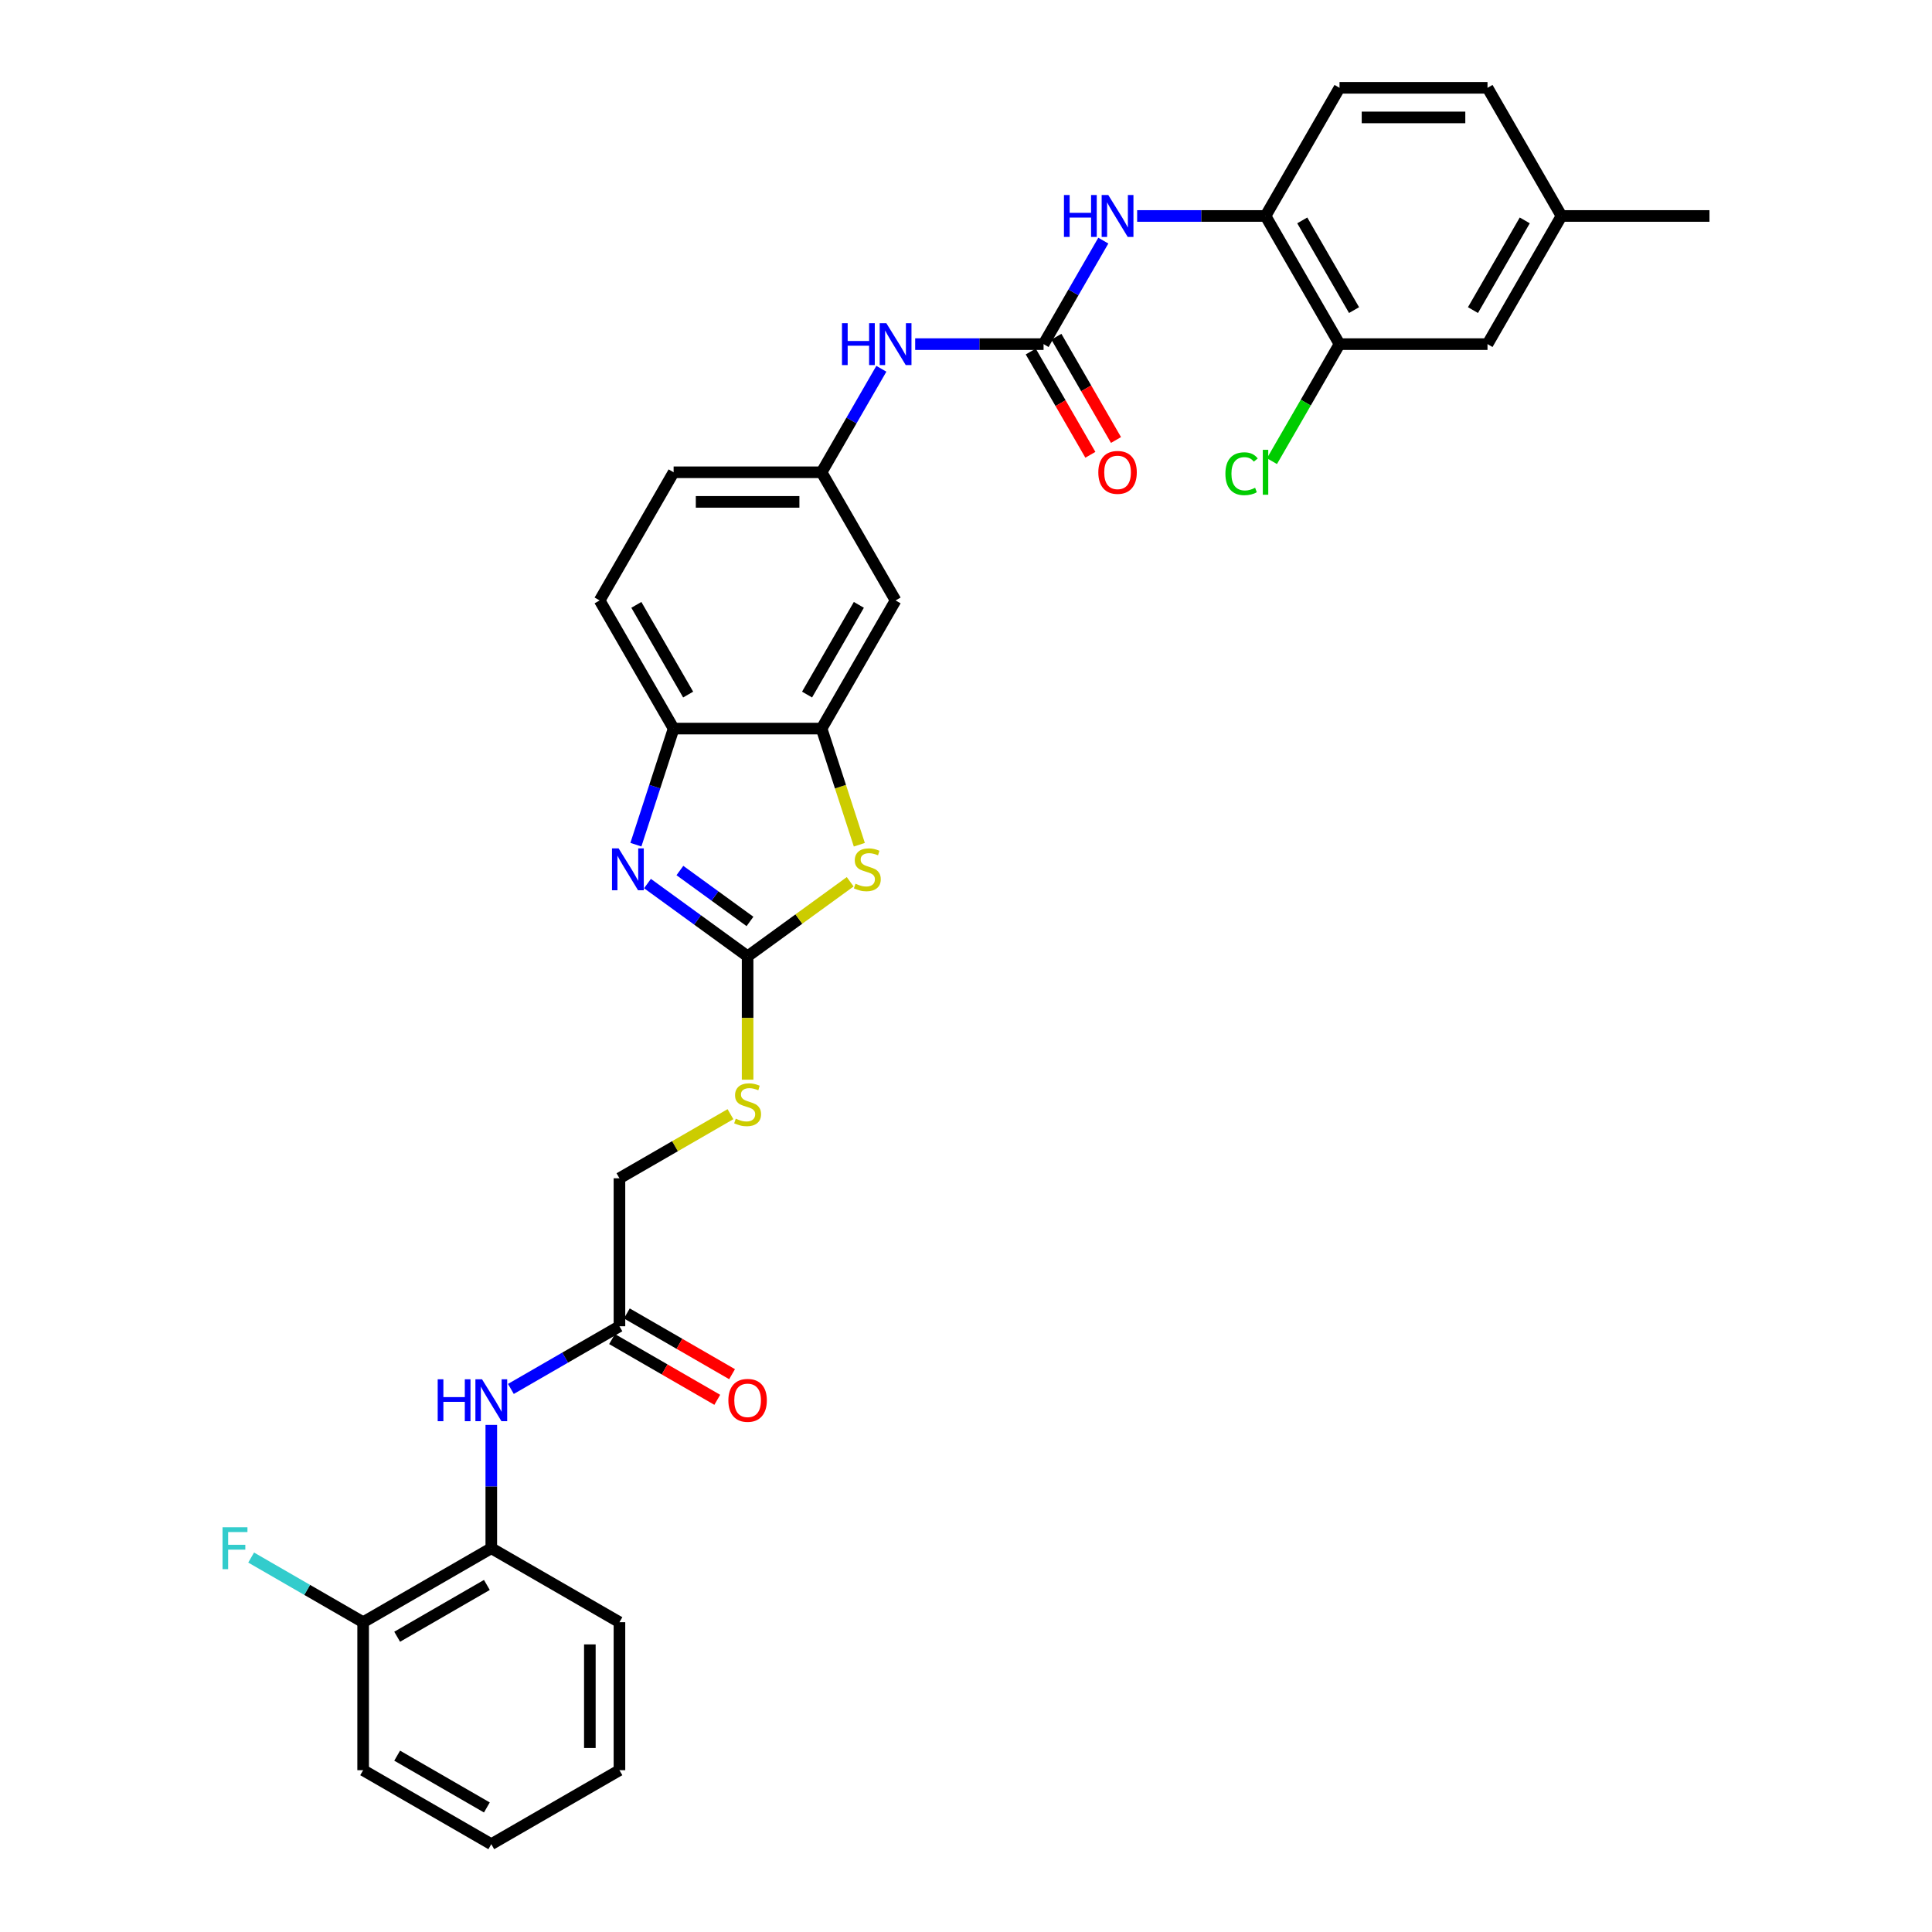 <?xml version='1.0' encoding='iso-8859-1'?>
<svg version='1.1' baseProfile='full'
              xmlns='http://www.w3.org/2000/svg'
                      xmlns:rdkit='http://www.rdkit.org/xml'
                      xmlns:xlink='http://www.w3.org/1999/xlink'
                  xml:space='preserve'
width='1000px' height='1000px' viewBox='0 0 1000 1000'>
<!-- END OF HEADER -->
<rect style='opacity:1.0;fill:#FFFFFF;stroke:none' width='1000' height='1000' x='0' y='0'> </rect>
<path class='bond-0' d='M 386.959,494.982 L 361.047,476.155' style='fill:none;fill-rule:evenodd;stroke:#000000;stroke-width:6px;stroke-linecap:butt;stroke-linejoin:miter;stroke-opacity:1' />
<path class='bond-0' d='M 361.047,476.155 L 335.134,457.329' style='fill:none;fill-rule:evenodd;stroke:#0000FF;stroke-width:6px;stroke-linecap:butt;stroke-linejoin:miter;stroke-opacity:1' />
<path class='bond-0' d='M 388.189,476.941 L 370.051,463.762' style='fill:none;fill-rule:evenodd;stroke:#000000;stroke-width:6px;stroke-linecap:butt;stroke-linejoin:miter;stroke-opacity:1' />
<path class='bond-0' d='M 370.051,463.762 L 351.912,450.584' style='fill:none;fill-rule:evenodd;stroke:#0000FF;stroke-width:6px;stroke-linecap:butt;stroke-linejoin:miter;stroke-opacity:1' />
<path class='bond-1' d='M 386.959,494.982 L 413.507,475.694' style='fill:none;fill-rule:evenodd;stroke:#000000;stroke-width:6px;stroke-linecap:butt;stroke-linejoin:miter;stroke-opacity:1' />
<path class='bond-1' d='M 413.507,475.694 L 440.055,456.405' style='fill:none;fill-rule:evenodd;stroke:#CCCC00;stroke-width:6px;stroke-linecap:butt;stroke-linejoin:miter;stroke-opacity:1' />
<path class='bond-13' d='M 386.959,494.982 L 386.959,526.914' style='fill:none;fill-rule:evenodd;stroke:#000000;stroke-width:6px;stroke-linecap:butt;stroke-linejoin:miter;stroke-opacity:1' />
<path class='bond-13' d='M 386.959,526.914 L 386.959,558.846' style='fill:none;fill-rule:evenodd;stroke:#CCCC00;stroke-width:6px;stroke-linecap:butt;stroke-linejoin:miter;stroke-opacity:1' />
<path class='bond-4' d='M 329.139,437.201 L 338.901,407.158' style='fill:none;fill-rule:evenodd;stroke:#0000FF;stroke-width:6px;stroke-linecap:butt;stroke-linejoin:miter;stroke-opacity:1' />
<path class='bond-4' d='M 338.901,407.158 L 348.662,377.116' style='fill:none;fill-rule:evenodd;stroke:#000000;stroke-width:6px;stroke-linecap:butt;stroke-linejoin:miter;stroke-opacity:1' />
<path class='bond-3' d='M 444.789,437.231 L 435.022,407.174' style='fill:none;fill-rule:evenodd;stroke:#CCCC00;stroke-width:6px;stroke-linecap:butt;stroke-linejoin:miter;stroke-opacity:1' />
<path class='bond-3' d='M 435.022,407.174 L 425.256,377.116' style='fill:none;fill-rule:evenodd;stroke:#000000;stroke-width:6px;stroke-linecap:butt;stroke-linejoin:miter;stroke-opacity:1' />
<path class='bond-2' d='M 540.147,178.119 L 506.92,178.119' style='fill:none;fill-rule:evenodd;stroke:#000000;stroke-width:6px;stroke-linecap:butt;stroke-linejoin:miter;stroke-opacity:1' />
<path class='bond-2' d='M 506.92,178.119 L 473.694,178.119' style='fill:none;fill-rule:evenodd;stroke:#0000FF;stroke-width:6px;stroke-linecap:butt;stroke-linejoin:miter;stroke-opacity:1' />
<path class='bond-5' d='M 540.147,178.119 L 555.612,151.333' style='fill:none;fill-rule:evenodd;stroke:#000000;stroke-width:6px;stroke-linecap:butt;stroke-linejoin:miter;stroke-opacity:1' />
<path class='bond-5' d='M 555.612,151.333 L 571.076,124.547' style='fill:none;fill-rule:evenodd;stroke:#0000FF;stroke-width:6px;stroke-linecap:butt;stroke-linejoin:miter;stroke-opacity:1' />
<path class='bond-15' d='M 533.514,181.949 L 548.943,208.673' style='fill:none;fill-rule:evenodd;stroke:#000000;stroke-width:6px;stroke-linecap:butt;stroke-linejoin:miter;stroke-opacity:1' />
<path class='bond-15' d='M 548.943,208.673 L 564.372,235.398' style='fill:none;fill-rule:evenodd;stroke:#FF0000;stroke-width:6px;stroke-linecap:butt;stroke-linejoin:miter;stroke-opacity:1' />
<path class='bond-15' d='M 546.78,174.289 L 562.209,201.014' style='fill:none;fill-rule:evenodd;stroke:#000000;stroke-width:6px;stroke-linecap:butt;stroke-linejoin:miter;stroke-opacity:1' />
<path class='bond-15' d='M 562.209,201.014 L 577.639,227.739' style='fill:none;fill-rule:evenodd;stroke:#FF0000;stroke-width:6px;stroke-linecap:butt;stroke-linejoin:miter;stroke-opacity:1' />
<path class='bond-8' d='M 425.256,377.116 L 463.553,310.784' style='fill:none;fill-rule:evenodd;stroke:#000000;stroke-width:6px;stroke-linecap:butt;stroke-linejoin:miter;stroke-opacity:1' />
<path class='bond-8' d='M 417.734,359.507 L 444.542,313.074' style='fill:none;fill-rule:evenodd;stroke:#000000;stroke-width:6px;stroke-linecap:butt;stroke-linejoin:miter;stroke-opacity:1' />
<path class='bond-32' d='M 425.256,377.116 L 348.662,377.116' style='fill:none;fill-rule:evenodd;stroke:#000000;stroke-width:6px;stroke-linecap:butt;stroke-linejoin:miter;stroke-opacity:1' />
<path class='bond-19' d='M 348.662,377.116 L 310.365,310.784' style='fill:none;fill-rule:evenodd;stroke:#000000;stroke-width:6px;stroke-linecap:butt;stroke-linejoin:miter;stroke-opacity:1' />
<path class='bond-19' d='M 356.184,359.507 L 329.376,313.074' style='fill:none;fill-rule:evenodd;stroke:#000000;stroke-width:6px;stroke-linecap:butt;stroke-linejoin:miter;stroke-opacity:1' />
<path class='bond-7' d='M 588.585,111.787 L 621.811,111.787' style='fill:none;fill-rule:evenodd;stroke:#0000FF;stroke-width:6px;stroke-linecap:butt;stroke-linejoin:miter;stroke-opacity:1' />
<path class='bond-7' d='M 621.811,111.787 L 655.038,111.787' style='fill:none;fill-rule:evenodd;stroke:#000000;stroke-width:6px;stroke-linecap:butt;stroke-linejoin:miter;stroke-opacity:1' />
<path class='bond-6' d='M 264.435,718.909 L 292.531,702.688' style='fill:none;fill-rule:evenodd;stroke:#0000FF;stroke-width:6px;stroke-linecap:butt;stroke-linejoin:miter;stroke-opacity:1' />
<path class='bond-6' d='M 292.531,702.688 L 320.627,686.467' style='fill:none;fill-rule:evenodd;stroke:#000000;stroke-width:6px;stroke-linecap:butt;stroke-linejoin:miter;stroke-opacity:1' />
<path class='bond-12' d='M 254.294,737.524 L 254.294,769.441' style='fill:none;fill-rule:evenodd;stroke:#0000FF;stroke-width:6px;stroke-linecap:butt;stroke-linejoin:miter;stroke-opacity:1' />
<path class='bond-12' d='M 254.294,769.441 L 254.294,801.358' style='fill:none;fill-rule:evenodd;stroke:#000000;stroke-width:6px;stroke-linecap:butt;stroke-linejoin:miter;stroke-opacity:1' />
<path class='bond-11' d='M 655.038,111.787 L 693.335,178.119' style='fill:none;fill-rule:evenodd;stroke:#000000;stroke-width:6px;stroke-linecap:butt;stroke-linejoin:miter;stroke-opacity:1' />
<path class='bond-11' d='M 674.049,114.077 L 700.857,160.51' style='fill:none;fill-rule:evenodd;stroke:#000000;stroke-width:6px;stroke-linecap:butt;stroke-linejoin:miter;stroke-opacity:1' />
<path class='bond-20' d='M 655.038,111.787 L 693.335,45.455' style='fill:none;fill-rule:evenodd;stroke:#000000;stroke-width:6px;stroke-linecap:butt;stroke-linejoin:miter;stroke-opacity:1' />
<path class='bond-14' d='M 463.553,310.784 L 425.256,244.451' style='fill:none;fill-rule:evenodd;stroke:#000000;stroke-width:6px;stroke-linecap:butt;stroke-linejoin:miter;stroke-opacity:1' />
<path class='bond-9' d='M 456.186,190.88 L 440.721,217.666' style='fill:none;fill-rule:evenodd;stroke:#0000FF;stroke-width:6px;stroke-linecap:butt;stroke-linejoin:miter;stroke-opacity:1' />
<path class='bond-9' d='M 440.721,217.666 L 425.256,244.451' style='fill:none;fill-rule:evenodd;stroke:#000000;stroke-width:6px;stroke-linecap:butt;stroke-linejoin:miter;stroke-opacity:1' />
<path class='bond-10' d='M 320.627,686.467 L 320.627,609.873' style='fill:none;fill-rule:evenodd;stroke:#000000;stroke-width:6px;stroke-linecap:butt;stroke-linejoin:miter;stroke-opacity:1' />
<path class='bond-18' d='M 316.797,693.1 L 344.027,708.821' style='fill:none;fill-rule:evenodd;stroke:#000000;stroke-width:6px;stroke-linecap:butt;stroke-linejoin:miter;stroke-opacity:1' />
<path class='bond-18' d='M 344.027,708.821 L 371.257,724.543' style='fill:none;fill-rule:evenodd;stroke:#FF0000;stroke-width:6px;stroke-linecap:butt;stroke-linejoin:miter;stroke-opacity:1' />
<path class='bond-18' d='M 324.456,679.833 L 351.686,695.555' style='fill:none;fill-rule:evenodd;stroke:#000000;stroke-width:6px;stroke-linecap:butt;stroke-linejoin:miter;stroke-opacity:1' />
<path class='bond-18' d='M 351.686,695.555 L 378.917,711.276' style='fill:none;fill-rule:evenodd;stroke:#FF0000;stroke-width:6px;stroke-linecap:butt;stroke-linejoin:miter;stroke-opacity:1' />
<path class='bond-16' d='M 693.335,178.119 L 769.929,178.119' style='fill:none;fill-rule:evenodd;stroke:#000000;stroke-width:6px;stroke-linecap:butt;stroke-linejoin:miter;stroke-opacity:1' />
<path class='bond-22' d='M 693.335,178.119 L 675.848,208.406' style='fill:none;fill-rule:evenodd;stroke:#000000;stroke-width:6px;stroke-linecap:butt;stroke-linejoin:miter;stroke-opacity:1' />
<path class='bond-22' d='M 675.848,208.406 L 658.362,238.694' style='fill:none;fill-rule:evenodd;stroke:#00CC00;stroke-width:6px;stroke-linecap:butt;stroke-linejoin:miter;stroke-opacity:1' />
<path class='bond-17' d='M 254.294,801.358 L 187.962,839.655' style='fill:none;fill-rule:evenodd;stroke:#000000;stroke-width:6px;stroke-linecap:butt;stroke-linejoin:miter;stroke-opacity:1' />
<path class='bond-17' d='M 252.004,820.369 L 205.571,847.176' style='fill:none;fill-rule:evenodd;stroke:#000000;stroke-width:6px;stroke-linecap:butt;stroke-linejoin:miter;stroke-opacity:1' />
<path class='bond-27' d='M 254.294,801.358 L 320.627,839.655' style='fill:none;fill-rule:evenodd;stroke:#000000;stroke-width:6px;stroke-linecap:butt;stroke-linejoin:miter;stroke-opacity:1' />
<path class='bond-21' d='M 378.089,576.697 L 349.358,593.285' style='fill:none;fill-rule:evenodd;stroke:#CCCC00;stroke-width:6px;stroke-linecap:butt;stroke-linejoin:miter;stroke-opacity:1' />
<path class='bond-21' d='M 349.358,593.285 L 320.627,609.873' style='fill:none;fill-rule:evenodd;stroke:#000000;stroke-width:6px;stroke-linecap:butt;stroke-linejoin:miter;stroke-opacity:1' />
<path class='bond-33' d='M 425.256,244.451 L 348.662,244.451' style='fill:none;fill-rule:evenodd;stroke:#000000;stroke-width:6px;stroke-linecap:butt;stroke-linejoin:miter;stroke-opacity:1' />
<path class='bond-33' d='M 413.767,259.77 L 360.151,259.77' style='fill:none;fill-rule:evenodd;stroke:#000000;stroke-width:6px;stroke-linecap:butt;stroke-linejoin:miter;stroke-opacity:1' />
<path class='bond-35' d='M 769.929,178.119 L 808.226,111.787' style='fill:none;fill-rule:evenodd;stroke:#000000;stroke-width:6px;stroke-linecap:butt;stroke-linejoin:miter;stroke-opacity:1' />
<path class='bond-35' d='M 762.407,160.51 L 789.215,114.077' style='fill:none;fill-rule:evenodd;stroke:#000000;stroke-width:6px;stroke-linecap:butt;stroke-linejoin:miter;stroke-opacity:1' />
<path class='bond-25' d='M 187.962,839.655 L 158.978,822.921' style='fill:none;fill-rule:evenodd;stroke:#000000;stroke-width:6px;stroke-linecap:butt;stroke-linejoin:miter;stroke-opacity:1' />
<path class='bond-25' d='M 158.978,822.921 L 129.994,806.187' style='fill:none;fill-rule:evenodd;stroke:#33CCCC;stroke-width:6px;stroke-linecap:butt;stroke-linejoin:miter;stroke-opacity:1' />
<path class='bond-28' d='M 187.962,839.655 L 187.962,916.248' style='fill:none;fill-rule:evenodd;stroke:#000000;stroke-width:6px;stroke-linecap:butt;stroke-linejoin:miter;stroke-opacity:1' />
<path class='bond-23' d='M 310.365,310.784 L 348.662,244.451' style='fill:none;fill-rule:evenodd;stroke:#000000;stroke-width:6px;stroke-linecap:butt;stroke-linejoin:miter;stroke-opacity:1' />
<path class='bond-26' d='M 693.335,45.455 L 769.929,45.455' style='fill:none;fill-rule:evenodd;stroke:#000000;stroke-width:6px;stroke-linecap:butt;stroke-linejoin:miter;stroke-opacity:1' />
<path class='bond-26' d='M 704.824,60.773 L 758.439,60.773' style='fill:none;fill-rule:evenodd;stroke:#000000;stroke-width:6px;stroke-linecap:butt;stroke-linejoin:miter;stroke-opacity:1' />
<path class='bond-24' d='M 808.226,111.787 L 769.929,45.455' style='fill:none;fill-rule:evenodd;stroke:#000000;stroke-width:6px;stroke-linecap:butt;stroke-linejoin:miter;stroke-opacity:1' />
<path class='bond-29' d='M 808.226,111.787 L 884.819,111.787' style='fill:none;fill-rule:evenodd;stroke:#000000;stroke-width:6px;stroke-linecap:butt;stroke-linejoin:miter;stroke-opacity:1' />
<path class='bond-30' d='M 320.627,839.655 L 320.627,916.248' style='fill:none;fill-rule:evenodd;stroke:#000000;stroke-width:6px;stroke-linecap:butt;stroke-linejoin:miter;stroke-opacity:1' />
<path class='bond-30' d='M 305.308,851.144 L 305.308,904.759' style='fill:none;fill-rule:evenodd;stroke:#000000;stroke-width:6px;stroke-linecap:butt;stroke-linejoin:miter;stroke-opacity:1' />
<path class='bond-34' d='M 187.962,916.248 L 254.294,954.545' style='fill:none;fill-rule:evenodd;stroke:#000000;stroke-width:6px;stroke-linecap:butt;stroke-linejoin:miter;stroke-opacity:1' />
<path class='bond-34' d='M 205.571,908.727 L 252.004,935.534' style='fill:none;fill-rule:evenodd;stroke:#000000;stroke-width:6px;stroke-linecap:butt;stroke-linejoin:miter;stroke-opacity:1' />
<path class='bond-31' d='M 320.627,916.248 L 254.294,954.545' style='fill:none;fill-rule:evenodd;stroke:#000000;stroke-width:6px;stroke-linecap:butt;stroke-linejoin:miter;stroke-opacity:1' />
<path  class='atom-1' d='M 320.198 439.115
L 327.306 450.605
Q 328.011 451.738, 329.145 453.791
Q 330.278 455.844, 330.339 455.966
L 330.339 439.115
L 333.219 439.115
L 333.219 460.807
L 330.247 460.807
L 322.619 448.245
Q 321.73 446.775, 320.78 445.09
Q 319.861 443.405, 319.586 442.884
L 319.586 460.807
L 316.767 460.807
L 316.767 439.115
L 320.198 439.115
' fill='#0000FF'/>
<path  class='atom-2' d='M 442.797 457.406
Q 443.042 457.498, 444.053 457.927
Q 445.064 458.356, 446.167 458.632
Q 447.301 458.877, 448.404 458.877
Q 450.457 458.877, 451.651 457.896
Q 452.846 456.885, 452.846 455.139
Q 452.846 453.944, 452.234 453.209
Q 451.651 452.473, 450.732 452.075
Q 449.813 451.677, 448.281 451.217
Q 446.351 450.635, 445.187 450.084
Q 444.053 449.532, 443.226 448.368
Q 442.43 447.204, 442.43 445.243
Q 442.43 442.516, 444.268 440.831
Q 446.137 439.146, 449.813 439.146
Q 452.325 439.146, 455.175 440.341
L 454.47 442.7
Q 451.866 441.628, 449.905 441.628
Q 447.791 441.628, 446.627 442.516
Q 445.463 443.374, 445.493 444.875
Q 445.493 446.04, 446.075 446.744
Q 446.688 447.449, 447.546 447.847
Q 448.435 448.245, 449.905 448.705
Q 451.866 449.318, 453.03 449.93
Q 454.194 450.543, 455.022 451.799
Q 455.879 453.025, 455.879 455.139
Q 455.879 458.141, 453.857 459.765
Q 451.866 461.358, 448.526 461.358
Q 446.596 461.358, 445.126 460.929
Q 443.686 460.531, 441.97 459.826
L 442.797 457.406
' fill='#CCCC00'/>
<path  class='atom-6' d='M 550.701 100.941
L 553.643 100.941
L 553.643 110.163
L 564.733 110.163
L 564.733 100.941
L 567.675 100.941
L 567.675 122.633
L 564.733 122.633
L 564.733 112.614
L 553.643 112.614
L 553.643 122.633
L 550.701 122.633
L 550.701 100.941
' fill='#0000FF'/>
<path  class='atom-6' d='M 573.649 100.941
L 580.757 112.43
Q 581.462 113.564, 582.595 115.617
Q 583.729 117.669, 583.79 117.792
L 583.79 100.941
L 586.67 100.941
L 586.67 122.633
L 583.698 122.633
L 576.069 110.071
Q 575.181 108.601, 574.231 106.915
Q 573.312 105.23, 573.036 104.71
L 573.036 122.633
L 570.218 122.633
L 570.218 100.941
L 573.649 100.941
' fill='#0000FF'/>
<path  class='atom-7' d='M 226.552 713.918
L 229.493 713.918
L 229.493 723.14
L 240.584 723.14
L 240.584 713.918
L 243.525 713.918
L 243.525 735.609
L 240.584 735.609
L 240.584 725.591
L 229.493 725.591
L 229.493 735.609
L 226.552 735.609
L 226.552 713.918
' fill='#0000FF'/>
<path  class='atom-7' d='M 249.5 713.918
L 256.607 725.407
Q 257.312 726.541, 258.446 728.593
Q 259.579 730.646, 259.641 730.769
L 259.641 713.918
L 262.521 713.918
L 262.521 735.609
L 259.549 735.609
L 251.92 723.048
Q 251.031 721.577, 250.082 719.892
Q 249.163 718.207, 248.887 717.686
L 248.887 735.609
L 246.068 735.609
L 246.068 713.918
L 249.5 713.918
' fill='#0000FF'/>
<path  class='atom-10' d='M 435.811 167.273
L 438.752 167.273
L 438.752 176.495
L 449.843 176.495
L 449.843 167.273
L 452.784 167.273
L 452.784 188.965
L 449.843 188.965
L 449.843 178.946
L 438.752 178.946
L 438.752 188.965
L 435.811 188.965
L 435.811 167.273
' fill='#0000FF'/>
<path  class='atom-10' d='M 458.758 167.273
L 465.866 178.763
Q 466.571 179.896, 467.704 181.949
Q 468.838 184.002, 468.899 184.124
L 468.899 167.273
L 471.779 167.273
L 471.779 188.965
L 468.807 188.965
L 461.178 176.403
Q 460.29 174.933, 459.34 173.248
Q 458.421 171.563, 458.145 171.042
L 458.145 188.965
L 455.327 188.965
L 455.327 167.273
L 458.758 167.273
' fill='#0000FF'/>
<path  class='atom-14' d='M 380.831 579.021
Q 381.077 579.113, 382.088 579.542
Q 383.099 579.971, 384.202 580.246
Q 385.335 580.491, 386.438 580.491
Q 388.491 580.491, 389.686 579.511
Q 390.881 578.5, 390.881 576.754
Q 390.881 575.559, 390.268 574.823
Q 389.686 574.088, 388.767 573.69
Q 387.847 573.292, 386.316 572.832
Q 384.385 572.25, 383.221 571.698
Q 382.088 571.147, 381.26 569.983
Q 380.464 568.818, 380.464 566.858
Q 380.464 564.131, 382.302 562.446
Q 384.171 560.761, 387.847 560.761
Q 390.36 560.761, 393.209 561.956
L 392.504 564.315
Q 389.9 563.242, 387.939 563.242
Q 385.825 563.242, 384.661 564.131
Q 383.497 564.989, 383.528 566.49
Q 383.528 567.654, 384.11 568.359
Q 384.722 569.064, 385.58 569.462
Q 386.469 569.86, 387.939 570.32
Q 389.9 570.932, 391.064 571.545
Q 392.229 572.158, 393.056 573.414
Q 393.914 574.64, 393.914 576.754
Q 393.914 579.756, 391.892 581.38
Q 389.9 582.973, 386.561 582.973
Q 384.63 582.973, 383.16 582.544
Q 381.72 582.146, 380.004 581.441
L 380.831 579.021
' fill='#CCCC00'/>
<path  class='atom-16' d='M 568.487 244.513
Q 568.487 239.304, 571.06 236.394
Q 573.634 233.483, 578.444 233.483
Q 583.254 233.483, 585.827 236.394
Q 588.401 239.304, 588.401 244.513
Q 588.401 249.782, 585.797 252.785
Q 583.193 255.757, 578.444 255.757
Q 573.664 255.757, 571.06 252.785
Q 568.487 249.813, 568.487 244.513
M 578.444 253.306
Q 581.753 253.306, 583.53 251.1
Q 585.337 248.863, 585.337 244.513
Q 585.337 240.254, 583.53 238.109
Q 581.753 235.934, 578.444 235.934
Q 575.135 235.934, 573.327 238.079
Q 571.55 240.223, 571.55 244.513
Q 571.55 248.894, 573.327 251.1
Q 575.135 253.306, 578.444 253.306
' fill='#FF0000'/>
<path  class='atom-19' d='M 377.002 724.825
Q 377.002 719.617, 379.575 716.706
Q 382.149 713.795, 386.959 713.795
Q 391.769 713.795, 394.343 716.706
Q 396.916 719.617, 396.916 724.825
Q 396.916 730.095, 394.312 733.097
Q 391.708 736.069, 386.959 736.069
Q 382.179 736.069, 379.575 733.097
Q 377.002 730.125, 377.002 724.825
M 386.959 733.618
Q 390.268 733.618, 392.045 731.412
Q 393.852 729.175, 393.852 724.825
Q 393.852 720.566, 392.045 718.422
Q 390.268 716.246, 386.959 716.246
Q 383.65 716.246, 381.842 718.391
Q 380.065 720.536, 380.065 724.825
Q 380.065 729.206, 381.842 731.412
Q 383.65 733.618, 386.959 733.618
' fill='#FF0000'/>
<path  class='atom-23' d='M 634.265 245.202
Q 634.265 239.81, 636.778 236.991
Q 639.321 234.142, 644.131 234.142
Q 648.604 234.142, 650.993 237.298
L 648.971 238.952
Q 647.225 236.654, 644.131 236.654
Q 640.852 236.654, 639.106 238.86
Q 637.39 241.035, 637.39 245.202
Q 637.39 249.491, 639.167 251.697
Q 640.975 253.903, 644.468 253.903
Q 646.857 253.903, 649.645 252.463
L 650.503 254.761
Q 649.37 255.496, 647.654 255.925
Q 645.938 256.354, 644.039 256.354
Q 639.321 256.354, 636.778 253.474
Q 634.265 250.594, 634.265 245.202
' fill='#00CC00'/>
<path  class='atom-23' d='M 653.628 232.824
L 656.447 232.824
L 656.447 256.078
L 653.628 256.078
L 653.628 232.824
' fill='#00CC00'/>
<path  class='atom-26' d='M 115.181 790.512
L 128.079 790.512
L 128.079 792.994
L 118.091 792.994
L 118.091 799.581
L 126.976 799.581
L 126.976 802.093
L 118.091 802.093
L 118.091 812.203
L 115.181 812.203
L 115.181 790.512
' fill='#33CCCC'/>
</svg>
